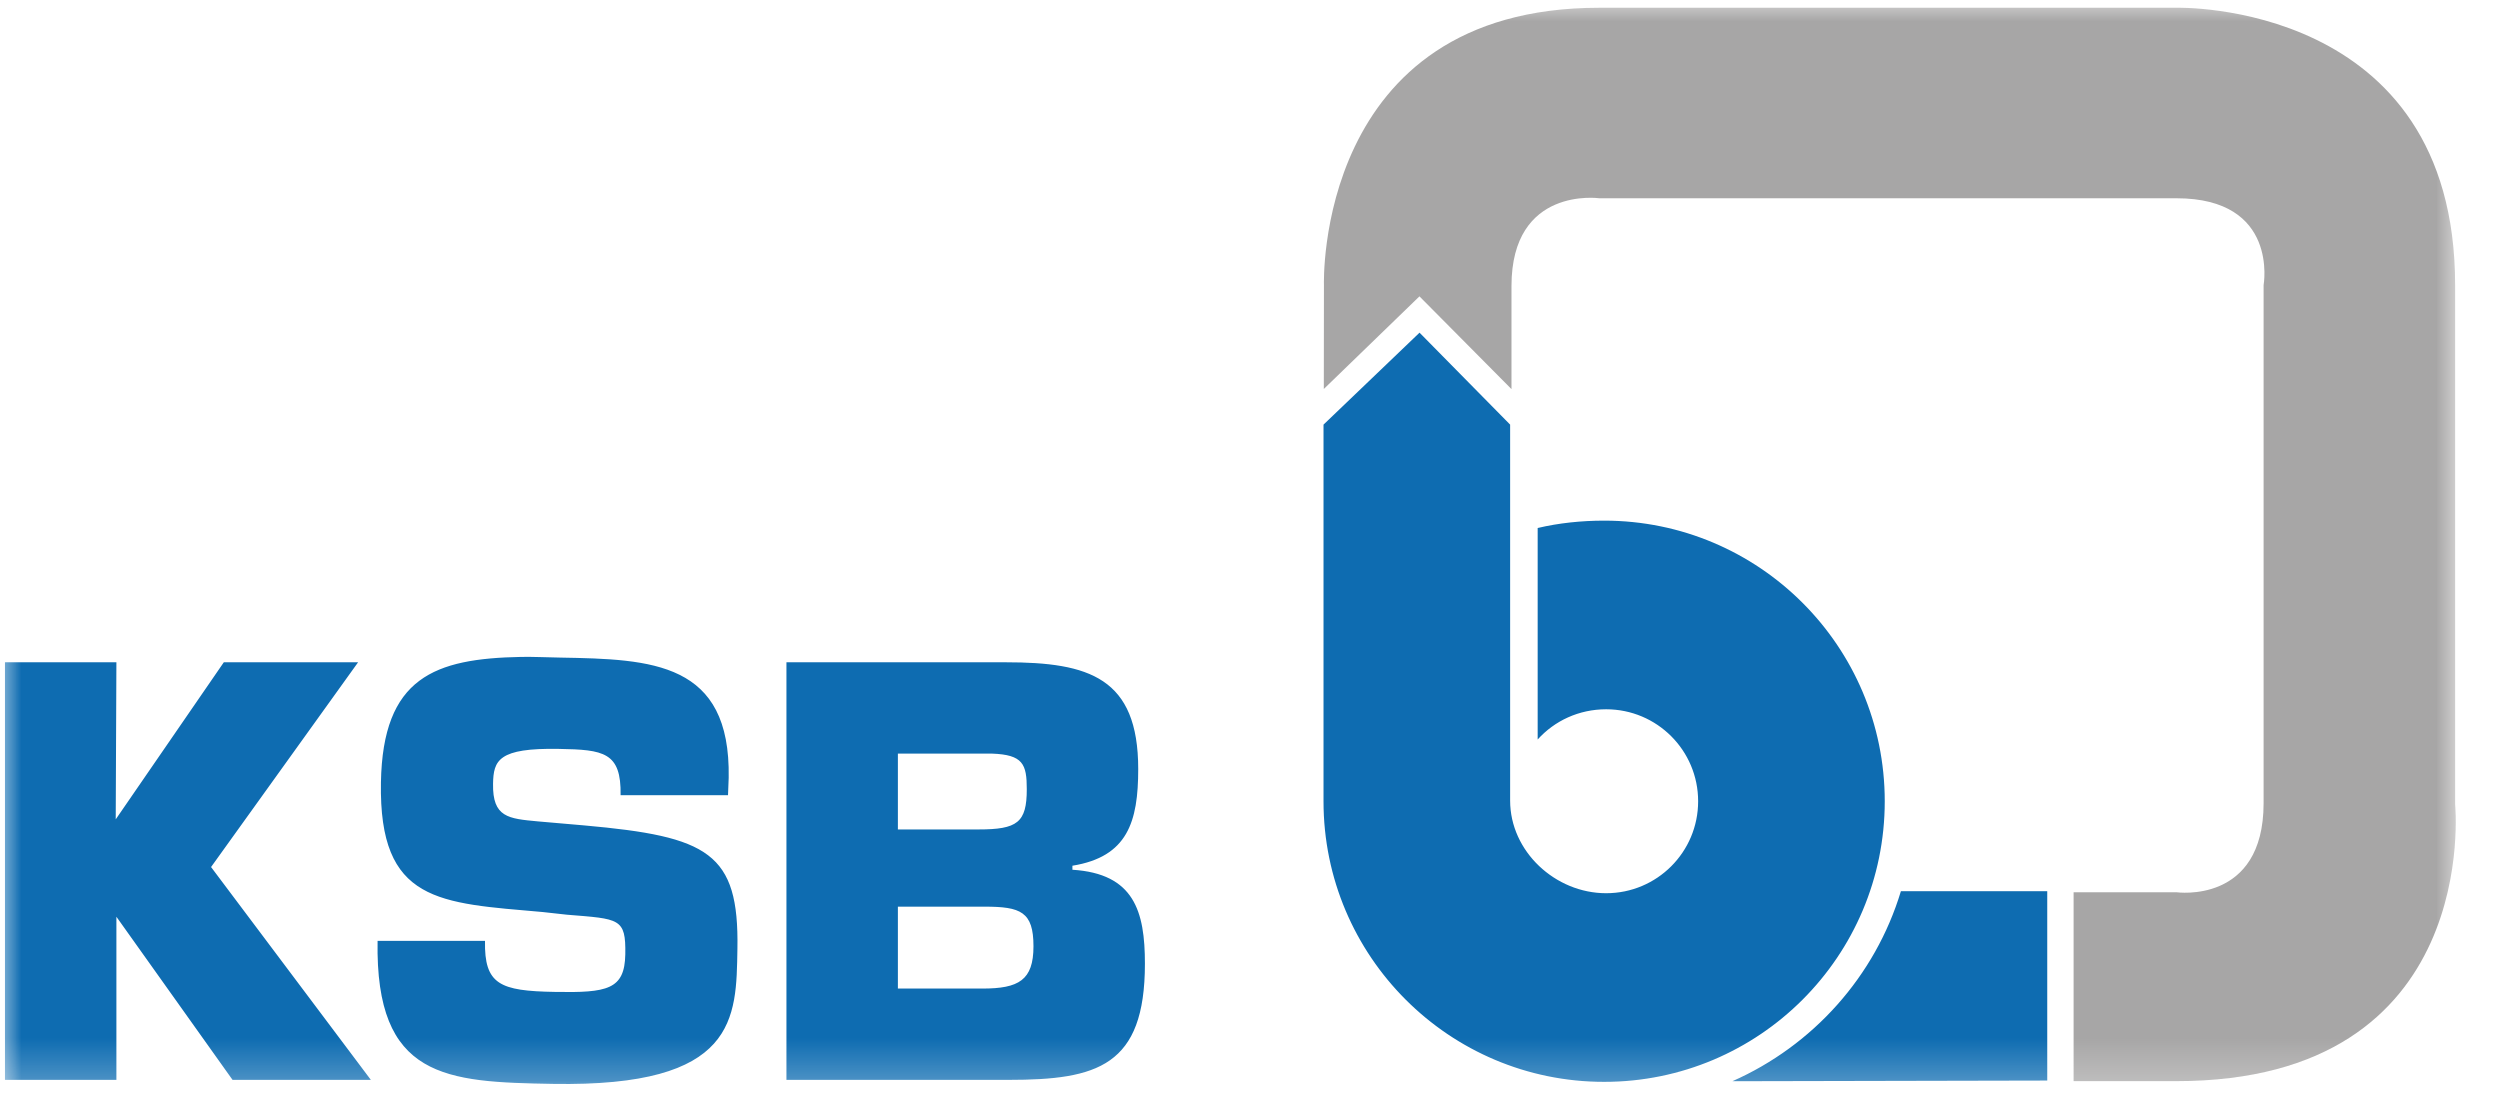 <svg width="59" height="26" viewBox="0 0 59 26" fill="none" xmlns="http://www.w3.org/2000/svg">
<mask id="mask0_1174_1477" style="mask-type:luminance" maskUnits="userSpaceOnUse" x="0" y="0" width="59" height="26">
<path d="M0 25.75H58.03V0H0V25.75Z" fill="white"/>
</mask>
<g mask="url(#mask0_1174_1477)">
<path d="M33.499 6.994L35.671 9.183V6.75C35.671 4.388 37.742 4.679 37.742 4.679H51.363C53.789 4.679 53.421 6.729 53.421 6.729V18.955C53.421 21.35 51.363 21.057 51.363 21.057H48.937V25.515H51.363C58.593 25.515 57.941 18.982 57.941 18.982V6.729C57.941 -0.004 51.363 0.183 51.363 0.183H37.742C31.025 0.183 31.245 6.729 31.245 6.729L31.242 9.18L33.499 6.994Z" fill="#A7A6A6"/>
<path d="M33.501 7.851L31.235 10.021V18.91C31.235 22.567 34.201 25.532 37.858 25.532C41.515 25.532 44.48 22.567 44.48 18.91C44.48 15.253 41.515 12.287 37.858 12.287C37.327 12.287 36.784 12.343 36.289 12.461V17.452C36.687 17.01 37.264 16.739 37.905 16.739C39.105 16.739 40.076 17.71 40.076 18.91C40.076 20.109 39.105 21.08 37.905 21.08C36.705 21.08 35.639 20.094 35.639 18.894V10.021L33.501 7.851ZM12.301 15.503C10.259 15.542 9.033 15.981 8.99 18.466C8.94 21.307 10.368 21.309 12.808 21.524L13.379 21.587C14.62 21.688 14.772 21.663 14.757 22.522C14.742 23.354 14.335 23.432 13.093 23.409C11.799 23.387 11.427 23.236 11.446 22.205H8.911C8.854 25.455 10.523 25.536 13.046 25.58C17.405 25.656 17.375 24.034 17.403 22.395C17.443 20.123 16.72 19.742 13.791 19.48L12.697 19.385C11.998 19.32 11.622 19.291 11.636 18.498C11.645 17.943 11.762 17.648 13.188 17.674C14.245 17.692 14.664 17.75 14.646 18.767H17.181L17.197 18.355C17.245 15.62 15.386 15.557 13.22 15.519C12.896 15.514 12.593 15.498 12.301 15.503ZM0.117 15.63V25.485H2.747V21.635L5.488 25.485H8.752L4.981 20.462L8.451 15.63H5.282L2.731 19.337L2.747 15.63H0.117ZM18.56 15.63V25.485H23.804C25.895 25.485 27.02 25.163 27.02 22.744C27.02 21.508 26.768 20.618 25.309 20.526V20.431C26.61 20.22 26.862 19.398 26.862 18.149C26.862 15.993 25.7 15.63 23.741 15.63H18.56ZM21.19 17.785H23.408C24.144 17.811 24.232 18.033 24.232 18.625C24.232 19.413 24.011 19.575 23.091 19.575H21.19V17.785ZM44.861 21.033C44.254 23.044 42.783 24.678 40.884 25.517L48.315 25.501V21.033H44.861ZM21.19 21.397H23.234C24.088 21.397 24.39 21.516 24.39 22.332C24.39 23.134 24.041 23.33 23.186 23.33H21.19V21.397Z" fill="#0E6CB1"/>
</g>
</svg>
